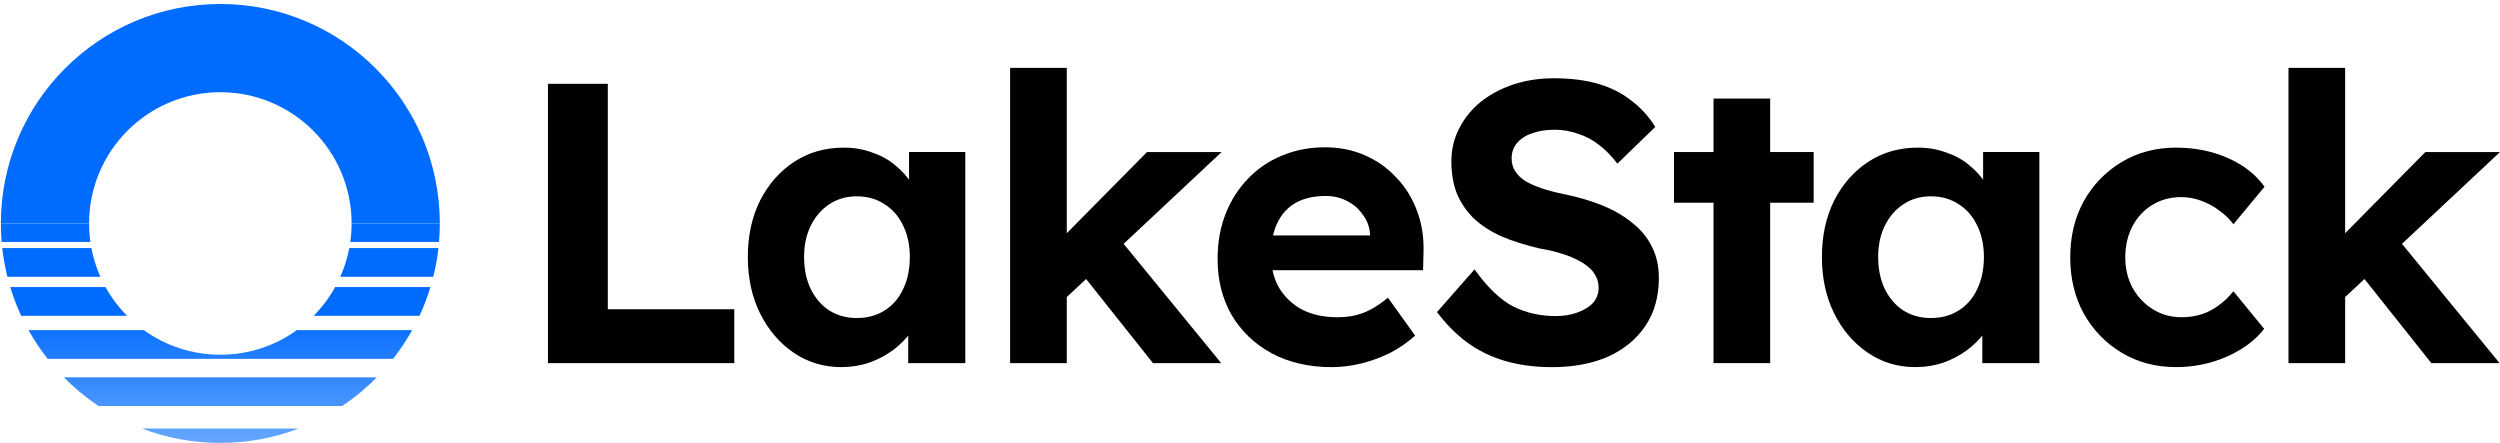 <svg width="220" height="39" viewBox="0 0 220 39" fill="none" xmlns="http://www.w3.org/2000/svg">
<path d="M26.279 37.713C24.14 38.53 21.818 38.978 19.391 38.978C16.964 38.978 14.642 38.53 12.502 37.713H26.279ZM33.161 33.204C32.237 34.145 31.216 34.991 30.116 35.727H8.666C7.566 34.991 6.545 34.145 5.62 33.204H33.161ZM12.658 29.052C14.553 30.414 16.878 31.216 19.39 31.216C21.903 31.216 24.228 30.414 26.123 29.052H36.272C35.777 29.94 35.213 30.784 34.589 31.579H4.192C3.568 30.784 3.005 29.94 2.51 29.052H12.658ZM9.285 25.262C9.8 26.19 10.439 27.039 11.18 27.788H1.865C1.488 26.975 1.165 26.131 0.902 25.262H9.285ZM37.879 25.262C37.617 26.131 37.294 26.975 36.917 27.788H27.601C28.342 27.039 28.981 26.19 29.496 25.262H37.879ZM8.043 21.831C8.21 22.713 8.478 23.56 8.834 24.359H0.654C0.448 23.536 0.294 22.692 0.198 21.831H8.043ZM38.583 21.831C38.488 22.692 38.334 23.536 38.128 24.359H29.946C30.302 23.56 30.571 22.713 30.738 21.831H38.583ZM7.839 19.666C7.839 20.217 7.878 20.759 7.953 21.289H0.146C0.101 20.754 0.078 20.213 0.078 19.666H7.839ZM38.703 19.666C38.703 20.213 38.681 20.754 38.636 21.289H30.828C30.902 20.759 30.942 20.217 30.942 19.666H38.703Z" fill="url(#paint0_linear_1481_251)"/>
<path d="M38.703 19.664C38.703 8.998 30.057 0.352 19.391 0.352C8.725 0.352 0.078 8.998 0.078 19.664L7.839 19.665C7.839 13.285 13.011 8.114 19.39 8.114C25.77 8.114 30.941 13.285 30.942 19.665L38.703 19.664Z" fill="#006BFF"/>
<path d="M48.219 31.955V7.375H53.486V27.214H64.617V31.955H48.219Z" fill="black"/>
<path d="M74.025 32.305C72.48 32.305 71.087 31.884 69.847 31.041C68.606 30.198 67.623 29.051 66.897 27.6C66.171 26.148 65.809 24.486 65.809 22.613C65.809 20.741 66.171 19.079 66.897 17.627C67.646 16.176 68.653 15.04 69.917 14.221C71.181 13.402 72.621 12.992 74.236 12.992C75.149 12.992 75.98 13.133 76.729 13.414C77.502 13.671 78.169 14.034 78.731 14.502C79.316 14.97 79.808 15.509 80.205 16.117C80.603 16.726 80.884 17.381 81.048 18.084L79.995 17.908V13.378H84.946V31.954H79.924V27.494L81.048 27.389C80.861 28.044 80.556 28.665 80.135 29.25C79.714 29.835 79.187 30.362 78.555 30.83C77.946 31.275 77.256 31.638 76.483 31.919C75.711 32.176 74.891 32.305 74.025 32.305ZM75.395 27.986C76.331 27.986 77.15 27.764 77.853 27.319C78.555 26.874 79.093 26.254 79.468 25.458C79.866 24.638 80.065 23.69 80.065 22.613C80.065 21.56 79.866 20.635 79.468 19.839C79.093 19.044 78.555 18.423 77.853 17.978C77.15 17.51 76.331 17.276 75.395 17.276C74.482 17.276 73.674 17.51 72.972 17.978C72.293 18.423 71.754 19.044 71.357 19.839C70.959 20.635 70.76 21.56 70.76 22.613C70.76 23.69 70.959 24.638 71.357 25.458C71.754 26.254 72.293 26.874 72.972 27.319C73.674 27.764 74.482 27.986 75.395 27.986Z" fill="black"/>
<path d="M93.631 26.372L92.156 22.264L100.935 13.38H107.501L93.631 26.372ZM88.891 31.955V5.971H93.877V31.955H88.891ZM101.461 31.955L94.79 23.563L98.301 20.754L107.466 31.955H101.461Z" fill="black"/>
<path d="M117.191 32.309C115.178 32.309 113.41 31.899 111.889 31.08C110.391 30.26 109.22 29.137 108.377 27.709C107.558 26.281 107.148 24.642 107.148 22.793C107.148 21.341 107.382 20.019 107.851 18.825C108.319 17.631 108.974 16.601 109.817 15.735C110.66 14.845 111.655 14.166 112.802 13.698C113.972 13.207 115.236 12.961 116.594 12.961C117.858 12.961 119.029 13.195 120.105 13.663C121.182 14.131 122.107 14.787 122.88 15.63C123.675 16.449 124.284 17.432 124.705 18.579C125.127 19.703 125.314 20.92 125.267 22.231L125.232 23.776H110.309L109.501 20.721H121.124L120.562 21.353V20.581C120.515 19.949 120.304 19.387 119.93 18.895C119.579 18.38 119.122 17.982 118.56 17.701C117.999 17.397 117.367 17.245 116.664 17.245C115.634 17.245 114.756 17.444 114.031 17.842C113.329 18.24 112.79 18.825 112.416 19.598C112.041 20.37 111.854 21.306 111.854 22.407C111.854 23.53 112.088 24.502 112.556 25.321C113.048 26.14 113.726 26.784 114.593 27.252C115.482 27.697 116.524 27.919 117.718 27.919C118.537 27.919 119.286 27.791 119.965 27.533C120.644 27.276 121.37 26.831 122.142 26.199L124.53 29.535C123.851 30.143 123.102 30.658 122.283 31.08C121.463 31.478 120.62 31.782 119.754 31.993C118.888 32.203 118.034 32.309 117.191 32.309Z" fill="black"/>
<path d="M136.57 32.309C135.048 32.309 133.655 32.122 132.391 31.747C131.15 31.373 130.039 30.823 129.055 30.097C128.095 29.371 127.23 28.494 126.457 27.463L129.758 23.706C130.905 25.298 132.04 26.387 133.164 26.972C134.311 27.534 135.552 27.815 136.886 27.815C137.611 27.815 138.255 27.709 138.817 27.499C139.402 27.288 139.859 27.007 140.187 26.656C140.514 26.281 140.678 25.837 140.678 25.322C140.678 24.947 140.596 24.608 140.432 24.303C140.268 23.976 140.034 23.695 139.73 23.46C139.426 23.203 139.063 22.981 138.642 22.793C138.22 22.583 137.752 22.407 137.237 22.267C136.722 22.103 136.16 21.974 135.552 21.88C134.24 21.576 133.094 21.213 132.11 20.792C131.127 20.347 130.308 19.809 129.652 19.177C128.997 18.521 128.505 17.784 128.178 16.964C127.873 16.145 127.721 15.22 127.721 14.19C127.721 13.137 127.955 12.165 128.423 11.276C128.891 10.363 129.535 9.579 130.355 8.923C131.197 8.268 132.157 7.765 133.234 7.413C134.334 7.062 135.493 6.887 136.71 6.887C138.208 6.887 139.519 7.051 140.643 7.378C141.767 7.706 142.738 8.198 143.558 8.853C144.4 9.485 145.103 10.258 145.664 11.171L142.329 14.401C141.837 13.746 141.298 13.195 140.713 12.751C140.151 12.306 139.531 11.978 138.852 11.768C138.197 11.534 137.518 11.416 136.816 11.416C136.043 11.416 135.376 11.522 134.814 11.732C134.252 11.92 133.807 12.212 133.48 12.61C133.175 12.985 133.023 13.43 133.023 13.945C133.023 14.366 133.129 14.741 133.339 15.068C133.55 15.396 133.854 15.689 134.252 15.946C134.65 16.18 135.13 16.391 135.692 16.578C136.254 16.765 136.874 16.929 137.553 17.07C138.84 17.327 139.999 17.667 141.029 18.088C142.059 18.509 142.937 19.024 143.663 19.633C144.412 20.218 144.985 20.921 145.383 21.74C145.781 22.536 145.98 23.437 145.98 24.444C145.98 26.106 145.582 27.522 144.787 28.692C143.99 29.863 142.89 30.764 141.486 31.396C140.081 32.005 138.442 32.309 136.57 32.309Z" fill="black"/>
<path d="M150.789 31.954V8.674H155.775V31.954H150.789ZM147.312 17.839V13.379H159.602V17.839H147.312Z" fill="black"/>
<path d="M168.545 32.305C167 32.305 165.607 31.884 164.366 31.041C163.125 30.198 162.142 29.051 161.417 27.6C160.691 26.148 160.328 24.486 160.328 22.613C160.328 20.741 160.691 19.079 161.417 17.627C162.166 16.176 163.172 15.04 164.436 14.221C165.701 13.402 167.14 12.992 168.755 12.992C169.668 12.992 170.499 13.133 171.249 13.414C172.021 13.671 172.688 14.034 173.25 14.502C173.835 14.97 174.327 15.509 174.725 16.117C175.123 16.726 175.404 17.381 175.568 18.084L174.514 17.908V13.378H179.465V31.954H174.444V27.494L175.568 27.389C175.38 28.044 175.076 28.665 174.655 29.25C174.233 29.835 173.707 30.362 173.075 30.83C172.466 31.275 171.775 31.638 171.003 31.919C170.23 32.176 169.411 32.305 168.545 32.305ZM169.914 27.986C170.85 27.986 171.67 27.764 172.372 27.319C173.075 26.874 173.613 26.254 173.987 25.458C174.385 24.638 174.584 23.69 174.584 22.613C174.584 21.56 174.385 20.635 173.987 19.839C173.613 19.044 173.075 18.423 172.372 17.978C171.67 17.51 170.85 17.276 169.914 17.276C169.001 17.276 168.194 17.51 167.491 17.978C166.812 18.423 166.274 19.044 165.876 19.839C165.478 20.635 165.279 21.56 165.279 22.613C165.279 23.69 165.478 24.638 165.876 25.458C166.274 26.254 166.812 26.874 167.491 27.319C168.194 27.764 169.001 27.986 169.914 27.986Z" fill="black"/>
<path d="M191.485 32.305C189.706 32.305 188.114 31.884 186.709 31.041C185.305 30.198 184.193 29.051 183.374 27.6C182.578 26.148 182.18 24.498 182.18 22.648C182.18 20.799 182.578 19.149 183.374 17.698C184.193 16.246 185.305 15.099 186.709 14.256C188.114 13.414 189.706 12.992 191.485 12.992C193.147 12.992 194.669 13.296 196.05 13.905C197.431 14.514 198.508 15.357 199.28 16.433L196.541 19.734C196.214 19.289 195.804 18.891 195.312 18.54C194.821 18.166 194.282 17.873 193.697 17.662C193.135 17.452 192.55 17.346 191.941 17.346C190.982 17.346 190.127 17.58 189.378 18.049C188.653 18.493 188.079 19.114 187.657 19.91C187.236 20.706 187.025 21.619 187.025 22.648C187.025 23.632 187.236 24.521 187.657 25.317C188.102 26.113 188.699 26.745 189.448 27.213C190.198 27.681 191.04 27.916 191.976 27.916C192.585 27.916 193.159 27.834 193.697 27.67C194.236 27.506 194.739 27.248 195.207 26.897C195.699 26.546 196.143 26.125 196.541 25.633L199.245 28.934C198.473 29.941 197.372 30.76 195.944 31.392C194.54 32.001 193.053 32.305 191.485 32.305Z" fill="black"/>
<path d="M206.127 26.372L204.652 22.264L213.431 13.38H219.997L206.127 26.372ZM201.387 31.955V5.971H206.373V31.955H201.387ZM213.958 31.955L207.286 23.563L210.797 20.754L219.962 31.955H213.958Z" fill="black"/>
<defs>
<linearGradient id="paint0_linear_1481_251" x1="19.391" y1="16.056" x2="19.391" y2="41.776" gradientUnits="userSpaceOnUse">
<stop offset="0.451" stop-color="#006BFF"/>
<stop offset="1" stop-color="#80B5FF"/>
</linearGradient>
</defs>
</svg>
